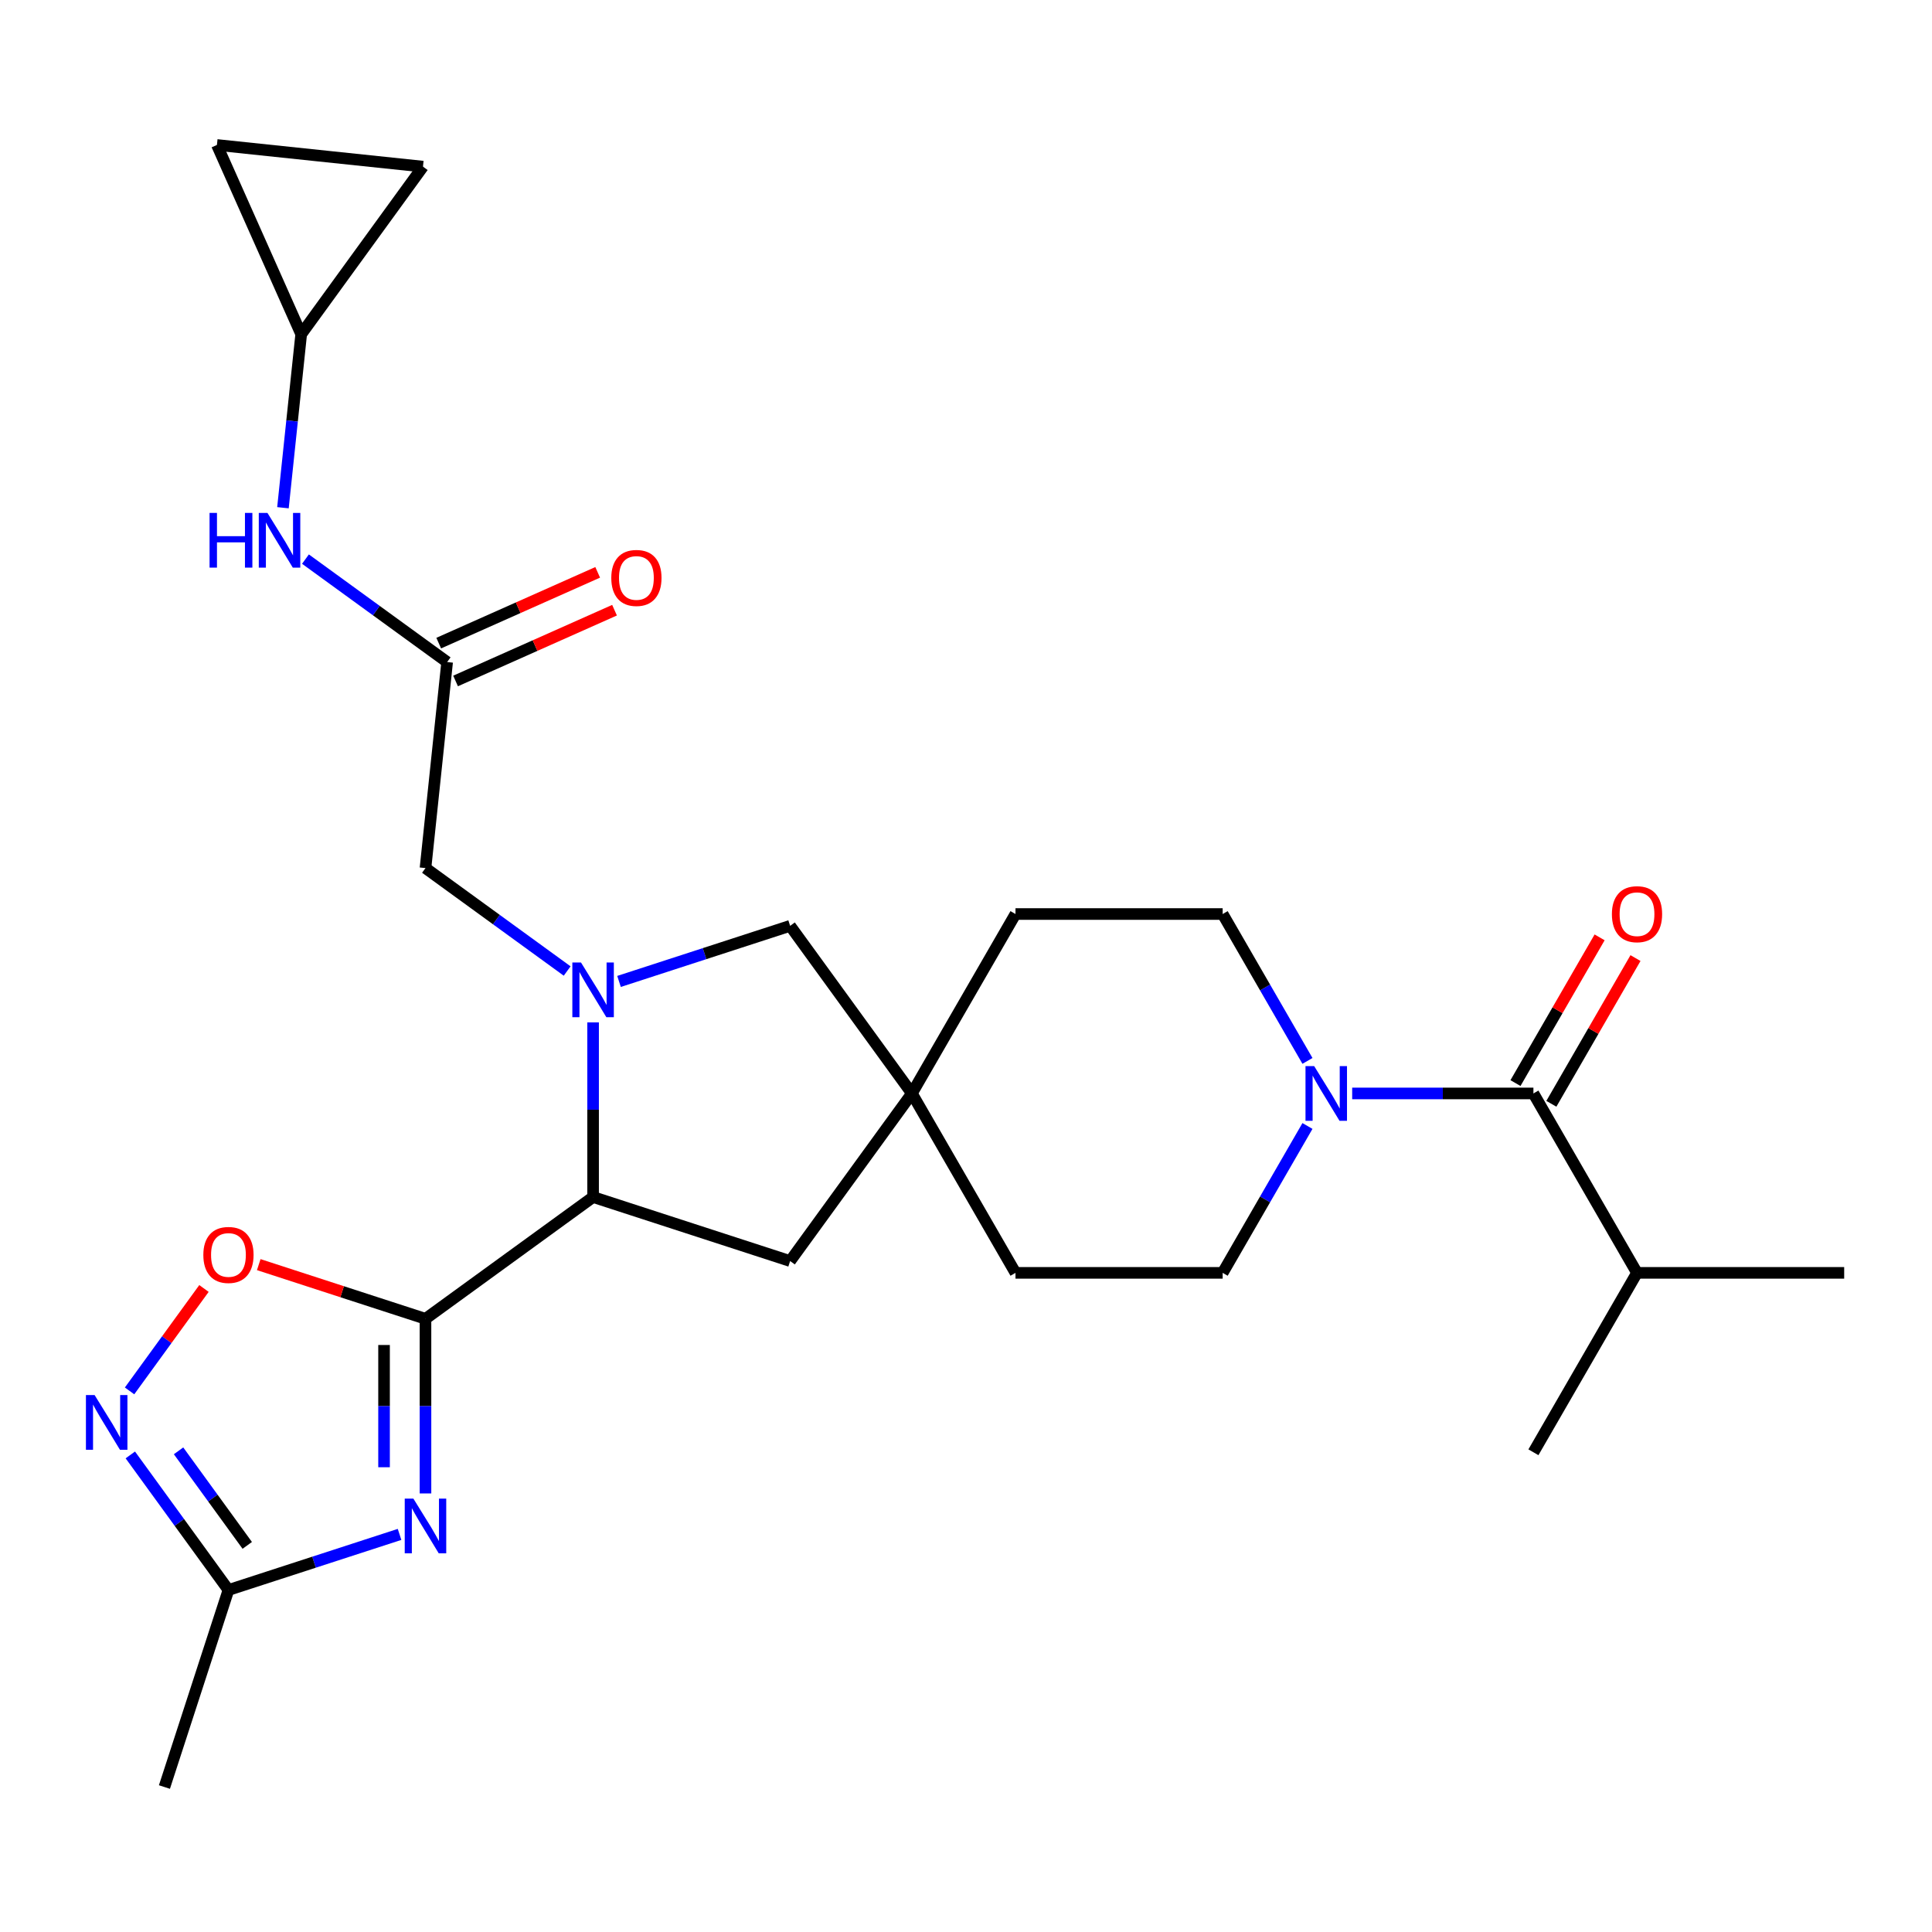 <?xml version='1.0' encoding='iso-8859-1'?>
<svg version='1.1' baseProfile='full'
              xmlns='http://www.w3.org/2000/svg'
                      xmlns:rdkit='http://www.rdkit.org/xml'
                      xmlns:xlink='http://www.w3.org/1999/xlink'
                  xml:space='preserve'
width='1000px' height='1000px' viewBox='0 0 1000 1000'>
<!-- END OF HEADER -->
<rect style='opacity:1.0;fill:#FFFFFF;stroke:none' width='1000' height='1000' x='0' y='0'> </rect>
<path class='bond-0' d='M 220.231,682.61 L 220.231,727.806' style='fill:none;fill-rule:evenodd;stroke:#000000;stroke-width:6px;stroke-linecap:butt;stroke-linejoin:miter;stroke-opacity:1' />
<path class='bond-0' d='M 220.231,727.806 L 220.231,773.002' style='fill:none;fill-rule:evenodd;stroke:#0000FF;stroke-width:6px;stroke-linecap:butt;stroke-linejoin:miter;stroke-opacity:1' />
<path class='bond-0' d='M 198.785,696.169 L 198.785,727.806' style='fill:none;fill-rule:evenodd;stroke:#000000;stroke-width:6px;stroke-linecap:butt;stroke-linejoin:miter;stroke-opacity:1' />
<path class='bond-0' d='M 198.785,727.806 L 198.785,759.443' style='fill:none;fill-rule:evenodd;stroke:#0000FF;stroke-width:6px;stroke-linecap:butt;stroke-linejoin:miter;stroke-opacity:1' />
<path class='bond-2' d='M 220.231,682.61 L 306.984,619.581' style='fill:none;fill-rule:evenodd;stroke:#000000;stroke-width:6px;stroke-linecap:butt;stroke-linejoin:miter;stroke-opacity:1' />
<path class='bond-3' d='M 220.231,682.61 L 177.079,668.59' style='fill:none;fill-rule:evenodd;stroke:#000000;stroke-width:6px;stroke-linecap:butt;stroke-linejoin:miter;stroke-opacity:1' />
<path class='bond-3' d='M 177.079,668.59 L 133.928,654.569' style='fill:none;fill-rule:evenodd;stroke:#FF0000;stroke-width:6px;stroke-linecap:butt;stroke-linejoin:miter;stroke-opacity:1' />
<path class='bond-7' d='M 206.81,794.204 L 162.529,808.592' style='fill:none;fill-rule:evenodd;stroke:#0000FF;stroke-width:6px;stroke-linecap:butt;stroke-linejoin:miter;stroke-opacity:1' />
<path class='bond-7' d='M 162.529,808.592 L 118.247,822.98' style='fill:none;fill-rule:evenodd;stroke:#000000;stroke-width:6px;stroke-linecap:butt;stroke-linejoin:miter;stroke-opacity:1' />
<path class='bond-1' d='M 306.984,529.189 L 306.984,574.385' style='fill:none;fill-rule:evenodd;stroke:#0000FF;stroke-width:6px;stroke-linecap:butt;stroke-linejoin:miter;stroke-opacity:1' />
<path class='bond-1' d='M 306.984,574.385 L 306.984,619.581' style='fill:none;fill-rule:evenodd;stroke:#000000;stroke-width:6px;stroke-linecap:butt;stroke-linejoin:miter;stroke-opacity:1' />
<path class='bond-10' d='M 293.563,502.597 L 256.897,475.958' style='fill:none;fill-rule:evenodd;stroke:#0000FF;stroke-width:6px;stroke-linecap:butt;stroke-linejoin:miter;stroke-opacity:1' />
<path class='bond-10' d='M 256.897,475.958 L 220.231,449.318' style='fill:none;fill-rule:evenodd;stroke:#000000;stroke-width:6px;stroke-linecap:butt;stroke-linejoin:miter;stroke-opacity:1' />
<path class='bond-11' d='M 320.405,507.987 L 364.687,493.599' style='fill:none;fill-rule:evenodd;stroke:#0000FF;stroke-width:6px;stroke-linecap:butt;stroke-linejoin:miter;stroke-opacity:1' />
<path class='bond-11' d='M 364.687,493.599 L 408.969,479.211' style='fill:none;fill-rule:evenodd;stroke:#000000;stroke-width:6px;stroke-linecap:butt;stroke-linejoin:miter;stroke-opacity:1' />
<path class='bond-14' d='M 306.984,619.581 L 408.969,652.717' style='fill:none;fill-rule:evenodd;stroke:#000000;stroke-width:6px;stroke-linecap:butt;stroke-linejoin:miter;stroke-opacity:1' />
<path class='bond-4' d='M 105.575,666.914 L 86.318,693.42' style='fill:none;fill-rule:evenodd;stroke:#FF0000;stroke-width:6px;stroke-linecap:butt;stroke-linejoin:miter;stroke-opacity:1' />
<path class='bond-4' d='M 86.318,693.42 L 67.061,719.925' style='fill:none;fill-rule:evenodd;stroke:#0000FF;stroke-width:6px;stroke-linecap:butt;stroke-linejoin:miter;stroke-opacity:1' />
<path class='bond-27' d='M 67.453,753.068 L 92.85,788.024' style='fill:none;fill-rule:evenodd;stroke:#0000FF;stroke-width:6px;stroke-linecap:butt;stroke-linejoin:miter;stroke-opacity:1' />
<path class='bond-27' d='M 92.85,788.024 L 118.247,822.98' style='fill:none;fill-rule:evenodd;stroke:#000000;stroke-width:6px;stroke-linecap:butt;stroke-linejoin:miter;stroke-opacity:1' />
<path class='bond-27' d='M 92.422,750.948 L 110.2,775.418' style='fill:none;fill-rule:evenodd;stroke:#0000FF;stroke-width:6px;stroke-linecap:butt;stroke-linejoin:miter;stroke-opacity:1' />
<path class='bond-27' d='M 110.2,775.418 L 127.978,799.887' style='fill:none;fill-rule:evenodd;stroke:#000000;stroke-width:6px;stroke-linecap:butt;stroke-linejoin:miter;stroke-opacity:1' />
<path class='bond-5' d='M 676.741,582.805 L 654.794,620.818' style='fill:none;fill-rule:evenodd;stroke:#0000FF;stroke-width:6px;stroke-linecap:butt;stroke-linejoin:miter;stroke-opacity:1' />
<path class='bond-5' d='M 654.794,620.818 L 632.847,658.83' style='fill:none;fill-rule:evenodd;stroke:#000000;stroke-width:6px;stroke-linecap:butt;stroke-linejoin:miter;stroke-opacity:1' />
<path class='bond-6' d='M 699.885,565.964 L 746.791,565.964' style='fill:none;fill-rule:evenodd;stroke:#0000FF;stroke-width:6px;stroke-linecap:butt;stroke-linejoin:miter;stroke-opacity:1' />
<path class='bond-6' d='M 746.791,565.964 L 793.696,565.964' style='fill:none;fill-rule:evenodd;stroke:#000000;stroke-width:6px;stroke-linecap:butt;stroke-linejoin:miter;stroke-opacity:1' />
<path class='bond-29' d='M 676.741,549.123 L 654.794,511.111' style='fill:none;fill-rule:evenodd;stroke:#0000FF;stroke-width:6px;stroke-linecap:butt;stroke-linejoin:miter;stroke-opacity:1' />
<path class='bond-29' d='M 654.794,511.111 L 632.847,473.098' style='fill:none;fill-rule:evenodd;stroke:#000000;stroke-width:6px;stroke-linecap:butt;stroke-linejoin:miter;stroke-opacity:1' />
<path class='bond-17' d='M 802.983,571.326 L 824.756,533.613' style='fill:none;fill-rule:evenodd;stroke:#000000;stroke-width:6px;stroke-linecap:butt;stroke-linejoin:miter;stroke-opacity:1' />
<path class='bond-17' d='M 824.756,533.613 L 846.53,495.9' style='fill:none;fill-rule:evenodd;stroke:#FF0000;stroke-width:6px;stroke-linecap:butt;stroke-linejoin:miter;stroke-opacity:1' />
<path class='bond-17' d='M 784.41,560.603 L 806.183,522.89' style='fill:none;fill-rule:evenodd;stroke:#000000;stroke-width:6px;stroke-linecap:butt;stroke-linejoin:miter;stroke-opacity:1' />
<path class='bond-17' d='M 806.183,522.89 L 827.957,485.177' style='fill:none;fill-rule:evenodd;stroke:#FF0000;stroke-width:6px;stroke-linecap:butt;stroke-linejoin:miter;stroke-opacity:1' />
<path class='bond-21' d='M 793.696,565.964 L 847.313,658.83' style='fill:none;fill-rule:evenodd;stroke:#000000;stroke-width:6px;stroke-linecap:butt;stroke-linejoin:miter;stroke-opacity:1' />
<path class='bond-24' d='M 118.247,822.98 L 85.11,924.964' style='fill:none;fill-rule:evenodd;stroke:#000000;stroke-width:6px;stroke-linecap:butt;stroke-linejoin:miter;stroke-opacity:1' />
<path class='bond-8' d='M 231.44,342.673 L 220.231,449.318' style='fill:none;fill-rule:evenodd;stroke:#000000;stroke-width:6px;stroke-linecap:butt;stroke-linejoin:miter;stroke-opacity:1' />
<path class='bond-13' d='M 231.44,342.673 L 194.774,316.033' style='fill:none;fill-rule:evenodd;stroke:#000000;stroke-width:6px;stroke-linecap:butt;stroke-linejoin:miter;stroke-opacity:1' />
<path class='bond-13' d='M 194.774,316.033 L 158.108,289.394' style='fill:none;fill-rule:evenodd;stroke:#0000FF;stroke-width:6px;stroke-linecap:butt;stroke-linejoin:miter;stroke-opacity:1' />
<path class='bond-20' d='M 235.802,352.469 L 276.942,334.152' style='fill:none;fill-rule:evenodd;stroke:#000000;stroke-width:6px;stroke-linecap:butt;stroke-linejoin:miter;stroke-opacity:1' />
<path class='bond-20' d='M 276.942,334.152 L 318.083,315.835' style='fill:none;fill-rule:evenodd;stroke:#FF0000;stroke-width:6px;stroke-linecap:butt;stroke-linejoin:miter;stroke-opacity:1' />
<path class='bond-20' d='M 227.079,332.877 L 268.219,314.56' style='fill:none;fill-rule:evenodd;stroke:#000000;stroke-width:6px;stroke-linecap:butt;stroke-linejoin:miter;stroke-opacity:1' />
<path class='bond-20' d='M 268.219,314.56 L 309.36,296.243' style='fill:none;fill-rule:evenodd;stroke:#FF0000;stroke-width:6px;stroke-linecap:butt;stroke-linejoin:miter;stroke-opacity:1' />
<path class='bond-9' d='M 471.998,565.964 L 408.969,652.717' style='fill:none;fill-rule:evenodd;stroke:#000000;stroke-width:6px;stroke-linecap:butt;stroke-linejoin:miter;stroke-opacity:1' />
<path class='bond-22' d='M 471.998,565.964 L 525.615,473.098' style='fill:none;fill-rule:evenodd;stroke:#000000;stroke-width:6px;stroke-linecap:butt;stroke-linejoin:miter;stroke-opacity:1' />
<path class='bond-23' d='M 471.998,565.964 L 525.615,658.83' style='fill:none;fill-rule:evenodd;stroke:#000000;stroke-width:6px;stroke-linecap:butt;stroke-linejoin:miter;stroke-opacity:1' />
<path class='bond-28' d='M 471.998,565.964 L 408.969,479.211' style='fill:none;fill-rule:evenodd;stroke:#000000;stroke-width:6px;stroke-linecap:butt;stroke-linejoin:miter;stroke-opacity:1' />
<path class='bond-12' d='M 155.896,172.998 L 151.176,217.9' style='fill:none;fill-rule:evenodd;stroke:#000000;stroke-width:6px;stroke-linecap:butt;stroke-linejoin:miter;stroke-opacity:1' />
<path class='bond-12' d='M 151.176,217.9 L 146.457,262.802' style='fill:none;fill-rule:evenodd;stroke:#0000FF;stroke-width:6px;stroke-linecap:butt;stroke-linejoin:miter;stroke-opacity:1' />
<path class='bond-15' d='M 155.896,172.998 L 112.28,75.036' style='fill:none;fill-rule:evenodd;stroke:#000000;stroke-width:6px;stroke-linecap:butt;stroke-linejoin:miter;stroke-opacity:1' />
<path class='bond-16' d='M 155.896,172.998 L 218.926,86.245' style='fill:none;fill-rule:evenodd;stroke:#000000;stroke-width:6px;stroke-linecap:butt;stroke-linejoin:miter;stroke-opacity:1' />
<path class='bond-30' d='M 112.28,75.036 L 218.926,86.245' style='fill:none;fill-rule:evenodd;stroke:#000000;stroke-width:6px;stroke-linecap:butt;stroke-linejoin:miter;stroke-opacity:1' />
<path class='bond-18' d='M 632.847,473.098 L 525.615,473.098' style='fill:none;fill-rule:evenodd;stroke:#000000;stroke-width:6px;stroke-linecap:butt;stroke-linejoin:miter;stroke-opacity:1' />
<path class='bond-19' d='M 632.847,658.83 L 525.615,658.83' style='fill:none;fill-rule:evenodd;stroke:#000000;stroke-width:6px;stroke-linecap:butt;stroke-linejoin:miter;stroke-opacity:1' />
<path class='bond-25' d='M 847.313,658.83 L 954.545,658.83' style='fill:none;fill-rule:evenodd;stroke:#000000;stroke-width:6px;stroke-linecap:butt;stroke-linejoin:miter;stroke-opacity:1' />
<path class='bond-26' d='M 847.313,658.83 L 793.696,751.697' style='fill:none;fill-rule:evenodd;stroke:#000000;stroke-width:6px;stroke-linecap:butt;stroke-linejoin:miter;stroke-opacity:1' />
<path  class='atom-1' d='M 213.971 775.683
L 223.251 790.683
Q 224.171 792.163, 225.651 794.843
Q 227.131 797.523, 227.211 797.683
L 227.211 775.683
L 230.971 775.683
L 230.971 804.003
L 227.091 804.003
L 217.131 787.603
Q 215.971 785.683, 214.731 783.483
Q 213.531 781.283, 213.171 780.603
L 213.171 804.003
L 209.491 804.003
L 209.491 775.683
L 213.971 775.683
' fill='#0000FF'/>
<path  class='atom-2' d='M 300.724 498.188
L 310.004 513.188
Q 310.924 514.668, 312.404 517.348
Q 313.884 520.028, 313.964 520.188
L 313.964 498.188
L 317.724 498.188
L 317.724 526.508
L 313.844 526.508
L 303.884 510.108
Q 302.724 508.188, 301.484 505.988
Q 300.284 503.788, 299.924 503.108
L 299.924 526.508
L 296.244 526.508
L 296.244 498.188
L 300.724 498.188
' fill='#0000FF'/>
<path  class='atom-4' d='M 105.247 649.554
Q 105.247 642.754, 108.607 638.954
Q 111.967 635.154, 118.247 635.154
Q 124.527 635.154, 127.887 638.954
Q 131.247 642.754, 131.247 649.554
Q 131.247 656.434, 127.847 660.354
Q 124.447 664.234, 118.247 664.234
Q 112.007 664.234, 108.607 660.354
Q 105.247 656.474, 105.247 649.554
M 118.247 661.034
Q 122.567 661.034, 124.887 658.154
Q 127.247 655.234, 127.247 649.554
Q 127.247 643.994, 124.887 641.194
Q 122.567 638.354, 118.247 638.354
Q 113.927 638.354, 111.567 641.154
Q 109.247 643.954, 109.247 649.554
Q 109.247 655.274, 111.567 658.154
Q 113.927 661.034, 118.247 661.034
' fill='#FF0000'/>
<path  class='atom-5' d='M 48.957 722.067
L 58.237 737.067
Q 59.157 738.547, 60.637 741.227
Q 62.117 743.907, 62.197 744.067
L 62.197 722.067
L 65.957 722.067
L 65.957 750.387
L 62.077 750.387
L 52.117 733.987
Q 50.957 732.067, 49.717 729.867
Q 48.517 727.667, 48.157 726.987
L 48.157 750.387
L 44.477 750.387
L 44.477 722.067
L 48.957 722.067
' fill='#0000FF'/>
<path  class='atom-6' d='M 680.204 551.804
L 689.484 566.804
Q 690.404 568.284, 691.884 570.964
Q 693.364 573.644, 693.444 573.804
L 693.444 551.804
L 697.204 551.804
L 697.204 580.124
L 693.324 580.124
L 683.364 563.724
Q 682.204 561.804, 680.964 559.604
Q 679.764 557.404, 679.404 556.724
L 679.404 580.124
L 675.724 580.124
L 675.724 551.804
L 680.204 551.804
' fill='#0000FF'/>
<path  class='atom-14' d='M 108.467 265.483
L 112.307 265.483
L 112.307 277.523
L 126.787 277.523
L 126.787 265.483
L 130.627 265.483
L 130.627 293.803
L 126.787 293.803
L 126.787 280.723
L 112.307 280.723
L 112.307 293.803
L 108.467 293.803
L 108.467 265.483
' fill='#0000FF'/>
<path  class='atom-14' d='M 138.427 265.483
L 147.707 280.483
Q 148.627 281.963, 150.107 284.643
Q 151.587 287.323, 151.667 287.483
L 151.667 265.483
L 155.427 265.483
L 155.427 293.803
L 151.547 293.803
L 141.587 277.403
Q 140.427 275.483, 139.187 273.283
Q 137.987 271.083, 137.627 270.403
L 137.627 293.803
L 133.947 293.803
L 133.947 265.483
L 138.427 265.483
' fill='#0000FF'/>
<path  class='atom-18' d='M 834.313 473.178
Q 834.313 466.378, 837.673 462.578
Q 841.033 458.778, 847.313 458.778
Q 853.593 458.778, 856.953 462.578
Q 860.313 466.378, 860.313 473.178
Q 860.313 480.058, 856.913 483.978
Q 853.513 487.858, 847.313 487.858
Q 841.073 487.858, 837.673 483.978
Q 834.313 480.098, 834.313 473.178
M 847.313 484.658
Q 851.633 484.658, 853.953 481.778
Q 856.313 478.858, 856.313 473.178
Q 856.313 467.618, 853.953 464.818
Q 851.633 461.978, 847.313 461.978
Q 842.993 461.978, 840.633 464.778
Q 838.313 467.578, 838.313 473.178
Q 838.313 478.898, 840.633 481.778
Q 842.993 484.658, 847.313 484.658
' fill='#FF0000'/>
<path  class='atom-21' d='M 316.402 299.137
Q 316.402 292.337, 319.762 288.537
Q 323.122 284.737, 329.402 284.737
Q 335.682 284.737, 339.042 288.537
Q 342.402 292.337, 342.402 299.137
Q 342.402 306.017, 339.002 309.937
Q 335.602 313.817, 329.402 313.817
Q 323.162 313.817, 319.762 309.937
Q 316.402 306.057, 316.402 299.137
M 329.402 310.617
Q 333.722 310.617, 336.042 307.737
Q 338.402 304.817, 338.402 299.137
Q 338.402 293.577, 336.042 290.777
Q 333.722 287.937, 329.402 287.937
Q 325.082 287.937, 322.722 290.737
Q 320.402 293.537, 320.402 299.137
Q 320.402 304.857, 322.722 307.737
Q 325.082 310.617, 329.402 310.617
' fill='#FF0000'/>
</svg>

